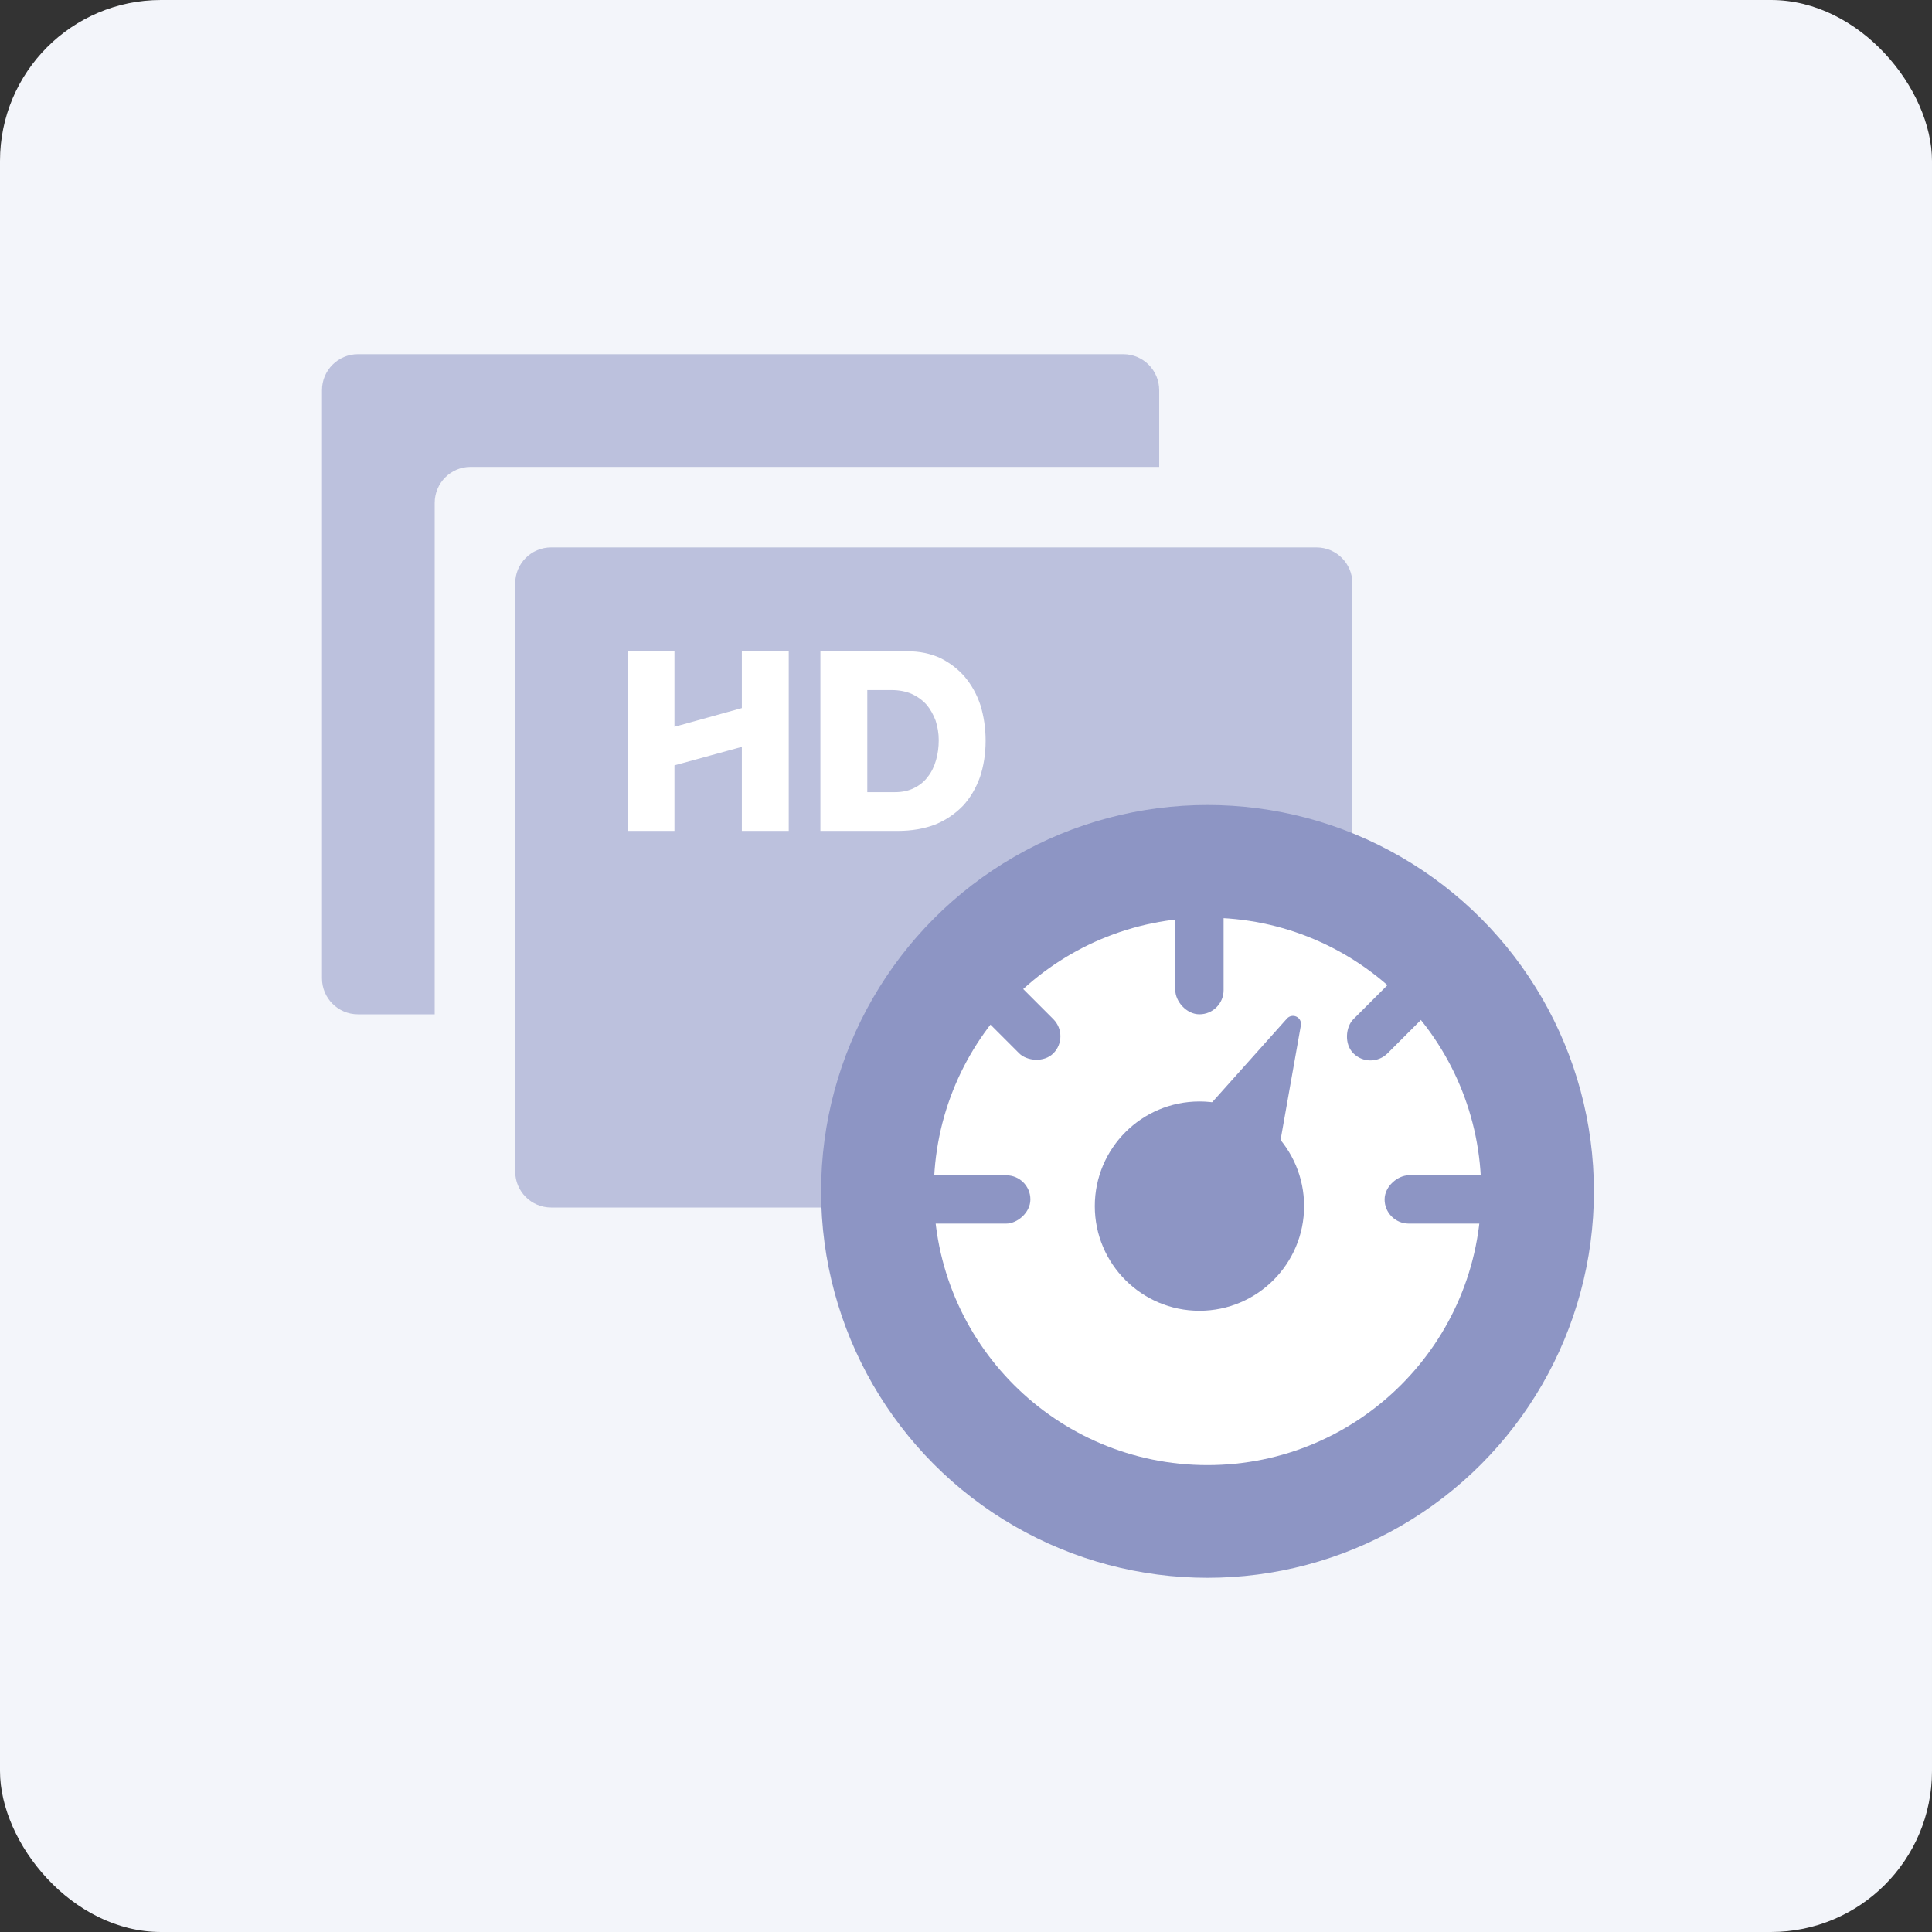 <svg width="120" height="120" viewBox="0 0 120 120" fill="none" xmlns="http://www.w3.org/2000/svg">
<rect x="0" y="0" width="120" height="120" fill="#333333" stroke="none"/>
<rect width="120" height="120" rx="10" fill="#F3F5FA"/>
<path d="M69.771 22H22.229C20.998 22 20 23.001 20 24.236V60.764C20 61.999 20.998 63 22.229 63H69.771C71.002 63 72 61.999 72 60.764V24.236C72 23.001 71.002 22 69.771 22Z" fill="#BCC1DD"/>
<path d="M76.771 29H29.229C27.998 29 27 30.001 27 31.236V67.764C27 68.999 27.998 70 29.229 70H76.771C78.002 70 79 68.999 79 67.764V31.236C79 30.001 78.002 29 76.771 29Z" fill="#F3F5FA"/>
<path d="M81.771 34H34.229C32.998 34 32 35.001 32 36.236V72.764C32 73.999 32.998 75 34.229 75H81.771C83.002 75 84 73.999 84 72.764V36.236C84 35.001 83.002 34 81.771 34Z" fill="#BCC1DD"/>
<path d="M46.078 51.61V46.388L41.892 47.536V51.61H38.98V40.452H41.892V45.142L46.078 43.98V40.452H48.99V51.61H46.078ZM50.957 40.452H56.361C57.117 40.452 57.789 40.592 58.405 40.872C58.993 41.166 59.511 41.558 59.931 42.048C60.351 42.552 60.673 43.126 60.897 43.798C61.107 44.484 61.219 45.226 61.219 46.01C61.219 46.836 61.093 47.592 60.869 48.264C60.617 48.964 60.267 49.552 59.819 50.042C59.343 50.532 58.783 50.924 58.111 51.204C57.425 51.47 56.641 51.61 55.759 51.61H50.957V40.452ZM53.869 49.202H55.591C56.039 49.202 56.445 49.118 56.795 48.936C57.131 48.768 57.411 48.544 57.635 48.236C57.859 47.956 58.027 47.606 58.139 47.214C58.251 46.822 58.307 46.416 58.307 45.968C58.307 45.548 58.237 45.142 58.111 44.75C57.971 44.386 57.789 44.05 57.551 43.77C57.299 43.49 56.991 43.266 56.627 43.098C56.263 42.944 55.843 42.86 55.367 42.86H53.869V49.202Z" fill="white"/>
<circle cx="75" cy="74" r="24" fill="#8D95C4"/>
<path d="M92 74C92 83.389 84.389 91 75 91C65.611 91 58 83.389 58 74C58 64.611 65.611 57 75 57C84.389 57 92 64.611 92 74Z" fill="white"/>
<circle cx="74.5" cy="74.914" r="6.5" fill="#8D95C4"/>
<path d="M80.308 63.597L71.26 73.723L77.956 76.875L80.308 63.597Z" fill="#8D95C4"/>
<path d="M71.26 73.723L70.887 73.39L70.44 73.89L71.047 74.176L71.26 73.723ZM80.308 63.597L80.8 63.684C80.839 63.464 80.727 63.245 80.526 63.147C80.325 63.05 80.084 63.097 79.935 63.264L80.308 63.597ZM77.956 76.875L77.743 77.328L78.334 77.606L78.448 76.962L77.956 76.875ZM71.26 73.723L71.633 74.056L80.681 63.93L80.308 63.597L79.935 63.264L70.887 73.39L71.26 73.723ZM80.308 63.597L79.815 63.51L77.463 76.788L77.956 76.875L78.448 76.962L80.8 63.684L80.308 63.597ZM77.956 76.875L78.169 76.423L71.473 73.271L71.26 73.723L71.047 74.176L77.743 77.328L77.956 76.875Z" fill="#8D95C4"/>
<rect x="73" y="54" width="3" height="9" rx="1.5" fill="#8D95C4"/>
<rect x="55" y="76" width="3" height="9" rx="1.5" transform="rotate(-90 55 76)" fill="#8D95C4"/>
<rect x="58" y="60.121" width="3" height="9" rx="1.5" transform="rotate(-45 58 60.121)" fill="#8D95C4"/>
<rect x="89.364" y="58" width="3" height="9" rx="1.5" transform="rotate(45 89.364 58)" fill="#8D95C4"/>
<rect x="95" y="73" width="3" height="9" rx="1.5" transform="rotate(90 95 73)" fill="#8D95C4"/>
</svg>
